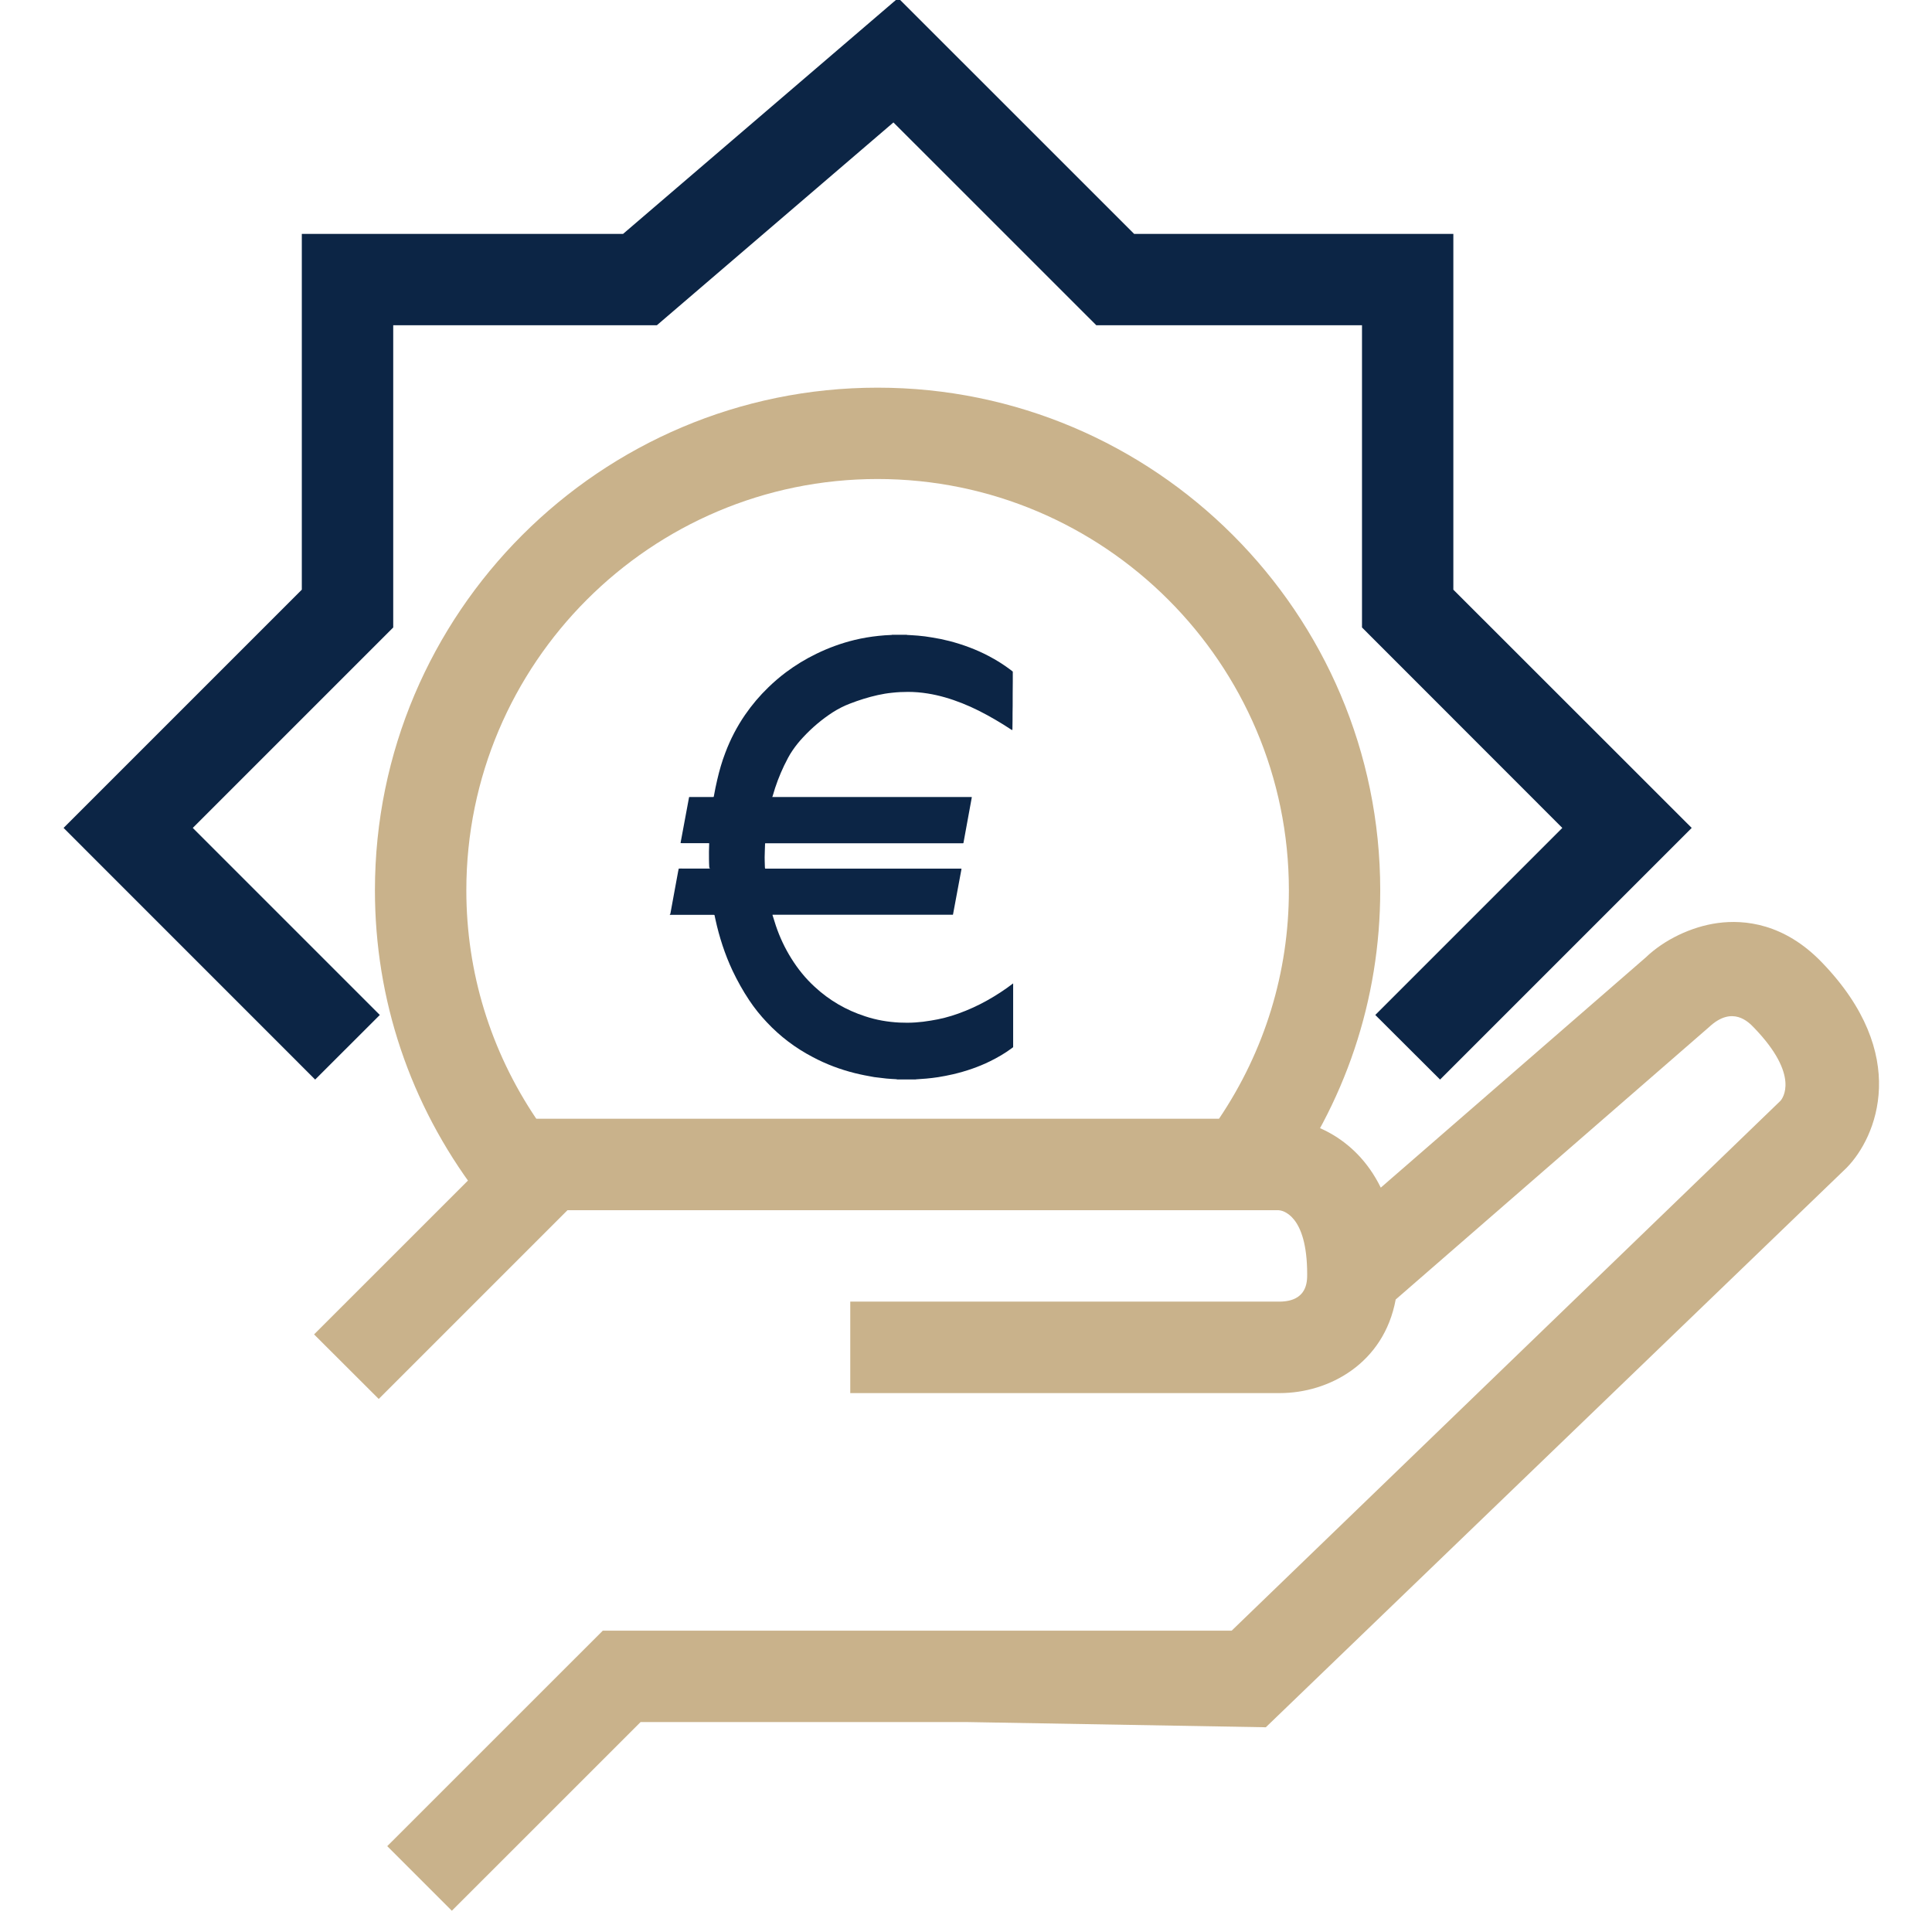 <?xml version="1.0" encoding="utf-8"?>
<!-- Generator: Adobe Illustrator 16.0.0, SVG Export Plug-In . SVG Version: 6.00 Build 0)  -->
<!DOCTYPE svg PUBLIC "-//W3C//DTD SVG 1.1//EN" "http://www.w3.org/Graphics/SVG/1.1/DTD/svg11.dtd">
<svg version="1.1" id="best-rate-guarantee" xmlns="http://www.w3.org/2000/svg" xmlns:xlink="http://www.w3.org/1999/xlink"
	 x="0px" y="0px" width="32px" height="32px" viewBox="0 0 32 32" enable-background="new 0 0 32 32" xml:space="preserve">
<path fill="#C9B28B" d="M7.484,31.648l-1.07-1.07l3.57-3.569H20.4l9.092-8.778c0.025-0.03,0.333-0.408-0.44-1.209
	c-0.09-0.094-0.358-0.373-0.745-0.01l-5.19,4.512c-0.196,1.063-1.11,1.55-1.919,1.55h-7.115v-1.515h7.115
	c0.453-0.006,0.453-0.33,0.453-0.453c0-1.002-0.424-1.059-0.473-1.061H9.399l-3.126,3.126l-1.071-1.069l3.57-3.569h12.423
	c0.438,0,1.244,0.256,1.675,1.138l4.388-3.812c0.303-0.292,0.756-0.512,1.195-0.571c0.438-0.059,1.098,0.004,1.721,0.65l0,0
	c1.477,1.527,0.913,2.896,0.41,3.406l-9.618,9.265l-4.93-0.086H10.61L7.484,31.648z"/>
<polygon fill="#0C2545" points="23.852,17.881 22.779,16.811 25.877,13.713 22.559,10.393 22.559,5.387 18.158,5.387 14.798,2.028 
	10.88,5.387 6.513,5.387 6.513,10.393 3.193,13.713 6.291,16.811 5.22,17.881 1.053,13.713 4.999,9.767 4.999,3.874 10.32,3.874 
	14.877,-0.033 18.785,3.874 24.072,3.874 24.072,9.767 28.02,13.713 "/>
<path fill="#0C2545" d="M16.781,16.288v1.056c-0.008,0.006-0.016,0.012-0.023,0.018c-0.113,0.084-0.234,0.154-0.36,0.216
	c-0.195,0.096-0.4,0.165-0.612,0.215c-0.08,0.019-0.163,0.034-0.246,0.048c-0.065,0.01-0.132,0.018-0.199,0.024
	c-0.056,0.004-0.11,0.007-0.166,0.012c-0.004,0-0.007,0.001-0.01,0.002h-0.303c-0.007-0.001-0.012-0.002-0.018-0.004
	c-0.055-0.003-0.109-0.006-0.164-0.011c-0.067-0.008-0.134-0.016-0.201-0.024c-0.108-0.019-0.213-0.039-0.318-0.065
	c-0.244-0.061-0.477-0.148-0.7-0.267c-0.285-0.149-0.539-0.34-0.759-0.575c-0.107-0.113-0.205-0.234-0.292-0.365
	c-0.105-0.157-0.196-0.321-0.277-0.491c-0.128-0.273-0.22-0.558-0.284-0.852c-0.004-0.022-0.009-0.046-0.015-0.07
	c-0.01-0.003-0.018-0.002-0.028-0.002h-0.688c-0.007,0-0.014,0-0.023,0v-0.01c0.007-0.003,0.009-0.01,0.01-0.017
	c0.021-0.113,0.042-0.226,0.062-0.339c0.022-0.118,0.043-0.235,0.065-0.353c0.002-0.015,0.006-0.031,0.01-0.047
	c0.022-0.002,0.042-0.001,0.063-0.001c0.022,0,0.043,0,0.066,0h0.063H11.5h0.064h0.065c0.021,0,0.042,0,0.064,0
	c0.021,0,0.043,0.001,0.066-0.001c-0.003-0.005-0.004-0.008-0.007-0.01c-0.004-0.004-0.005-0.011-0.005-0.017
	c-0.002-0.042-0.004-0.083-0.004-0.126c-0.001-0.083-0.001-0.167,0.003-0.25c0.001-0.005-0.001-0.01-0.001-0.016h-0.059h-0.06
	h-0.059h-0.058h-0.06h-0.058c-0.02,0-0.04,0-0.059,0c-0.02-0.001-0.039,0.001-0.059-0.002c0-0.003,0-0.006,0-0.007
	c0.046-0.251,0.093-0.502,0.14-0.752l0.001-0.002c0.001-0.001,0.001-0.001,0.004-0.002c0.005,0,0.014,0,0.022,0h0.354
	c0.008,0,0.018,0.001,0.027-0.002c0.001-0.006,0.003-0.012,0.004-0.018c0.015-0.09,0.035-0.179,0.055-0.267
	c0.035-0.152,0.078-0.302,0.134-0.447c0.084-0.223,0.193-0.433,0.328-0.629c0.113-0.164,0.241-0.315,0.385-0.454
	c0.092-0.089,0.188-0.172,0.291-0.249c0.158-0.118,0.325-0.22,0.503-0.306c0.203-0.099,0.414-0.176,0.632-0.229
	c0.131-0.032,0.265-0.054,0.398-0.068c0.069-0.007,0.14-0.013,0.21-0.015c0.004,0,0.01,0,0.014-0.003h0.244
	c0.004,0.004,0.01,0.003,0.015,0.003c0.057,0.004,0.113,0.006,0.169,0.011c0.078,0.006,0.156,0.017,0.232,0.03
	c0.098,0.015,0.195,0.035,0.292,0.06c0.225,0.059,0.442,0.139,0.647,0.247c0.128,0.067,0.251,0.144,0.366,0.231
	c0.012,0.009,0.023,0.019,0.035,0.028v0.034c0,0.042,0,0.085,0,0.128c-0.002,0.135-0.002,0.27-0.002,0.404
	c-0.002,0.08-0.002,0.16-0.002,0.239c0,0.046-0.002,0.092-0.002,0.138c0,0.004,0,0.009,0,0.013
	c-0.002,0.004-0.002,0.008-0.004,0.013c-0.006-0.003-0.012-0.007-0.018-0.01c-0.086-0.057-0.175-0.112-0.266-0.165
	c-0.177-0.103-0.357-0.196-0.547-0.271c-0.185-0.073-0.375-0.13-0.572-0.161c-0.107-0.017-0.214-0.026-0.321-0.026
	c-0.088,0-0.175,0.004-0.264,0.014c-0.081,0.008-0.16,0.021-0.24,0.039c-0.157,0.035-0.309,0.083-0.459,0.141
	c-0.098,0.037-0.192,0.085-0.282,0.142c-0.183,0.118-0.349,0.259-0.497,0.419c-0.063,0.067-0.12,0.138-0.171,0.213
	c-0.055,0.079-0.098,0.166-0.14,0.251c-0.077,0.161-0.14,0.327-0.188,0.498c-0.001,0.004-0.002,0.009-0.004,0.012
	c0,0.004-0.004,0.006-0.007,0.011c0.013,0,0.021,0.001,0.032,0.001h3.241c0.008,0,0.017,0,0.025,0c0.003,0,0.005,0.001,0.008,0.001
	c0.001,0.003,0.001,0.004,0.001,0.005c-0.046,0.251-0.092,0.503-0.138,0.754c-0.001,0-0.001,0.001-0.001,0.002
	c-0.001,0.001-0.002,0.001-0.004,0.004c-0.009,0-0.019,0-0.029,0h-3.213c-0.008,0-0.016,0-0.025,0c-0.005,0-0.008,0.001-0.012,0.001
	c-0.001,0.002-0.002,0.003-0.002,0.005c-0.002,0.074-0.006,0.149-0.007,0.224c0,0.022,0,0.043,0.001,0.065
	c0,0.034,0.002,0.067,0.003,0.101c0,0.008,0.002,0.015,0.003,0.023c0.011,0.002,0.021,0.001,0.032,0.001h3.185
	c0.009,0,0.018,0,0.026,0c0.003,0,0.005,0.001,0.01,0.002c-0.001,0.007-0.001,0.011-0.002,0.017
	c-0.045,0.246-0.092,0.494-0.138,0.74c0,0,0,0.001,0,0.002l-0.002,0.001c0,0.002,0,0.002-0.001,0.002s-0.001,0-0.003,0
	c0,0-0.001,0-0.002,0h-0.001h-0.003h-0.002H15.77h-0.003h-0.002h-0.002H12.82h-0.005h-0.002h-0.002h-0.002h-0.003h-0.002
	c0,0-0.001,0-0.002,0H12.8c0,0,0,0-0.002,0.001c0,0-0.002,0-0.004,0.001c0.002,0.006,0.004,0.012,0.006,0.019
	c0.016,0.054,0.033,0.108,0.051,0.161c0.064,0.19,0.149,0.371,0.256,0.542c0.108,0.173,0.235,0.331,0.386,0.469
	c0.242,0.225,0.522,0.387,0.836,0.489c0.186,0.062,0.375,0.094,0.569,0.104c0.087,0.004,0.176,0.004,0.264-0.002
	c0.087-0.006,0.172-0.016,0.257-0.031c0.155-0.024,0.307-0.063,0.454-0.116c0.166-0.06,0.325-0.132,0.478-0.218
	C16.5,16.487,16.645,16.392,16.781,16.288"/>
<path fill="#C9B28B" d="M20.958,20.045H8.116l-0.227-0.302C6.79,18.285,6.21,16.557,6.21,14.746c0-4.591,3.734-8.325,8.325-8.325
	c4.591,0,8.326,3.734,8.326,8.325c0,1.811-0.58,3.54-1.676,4.996L20.958,20.045z M8.883,18.531h11.307
	c0.759-1.127,1.158-2.427,1.158-3.785c0-3.755-3.058-6.812-6.813-6.812c-3.755,0-6.811,3.056-6.811,6.812
	C7.724,16.104,8.124,17.404,8.883,18.531"/>
</svg>
